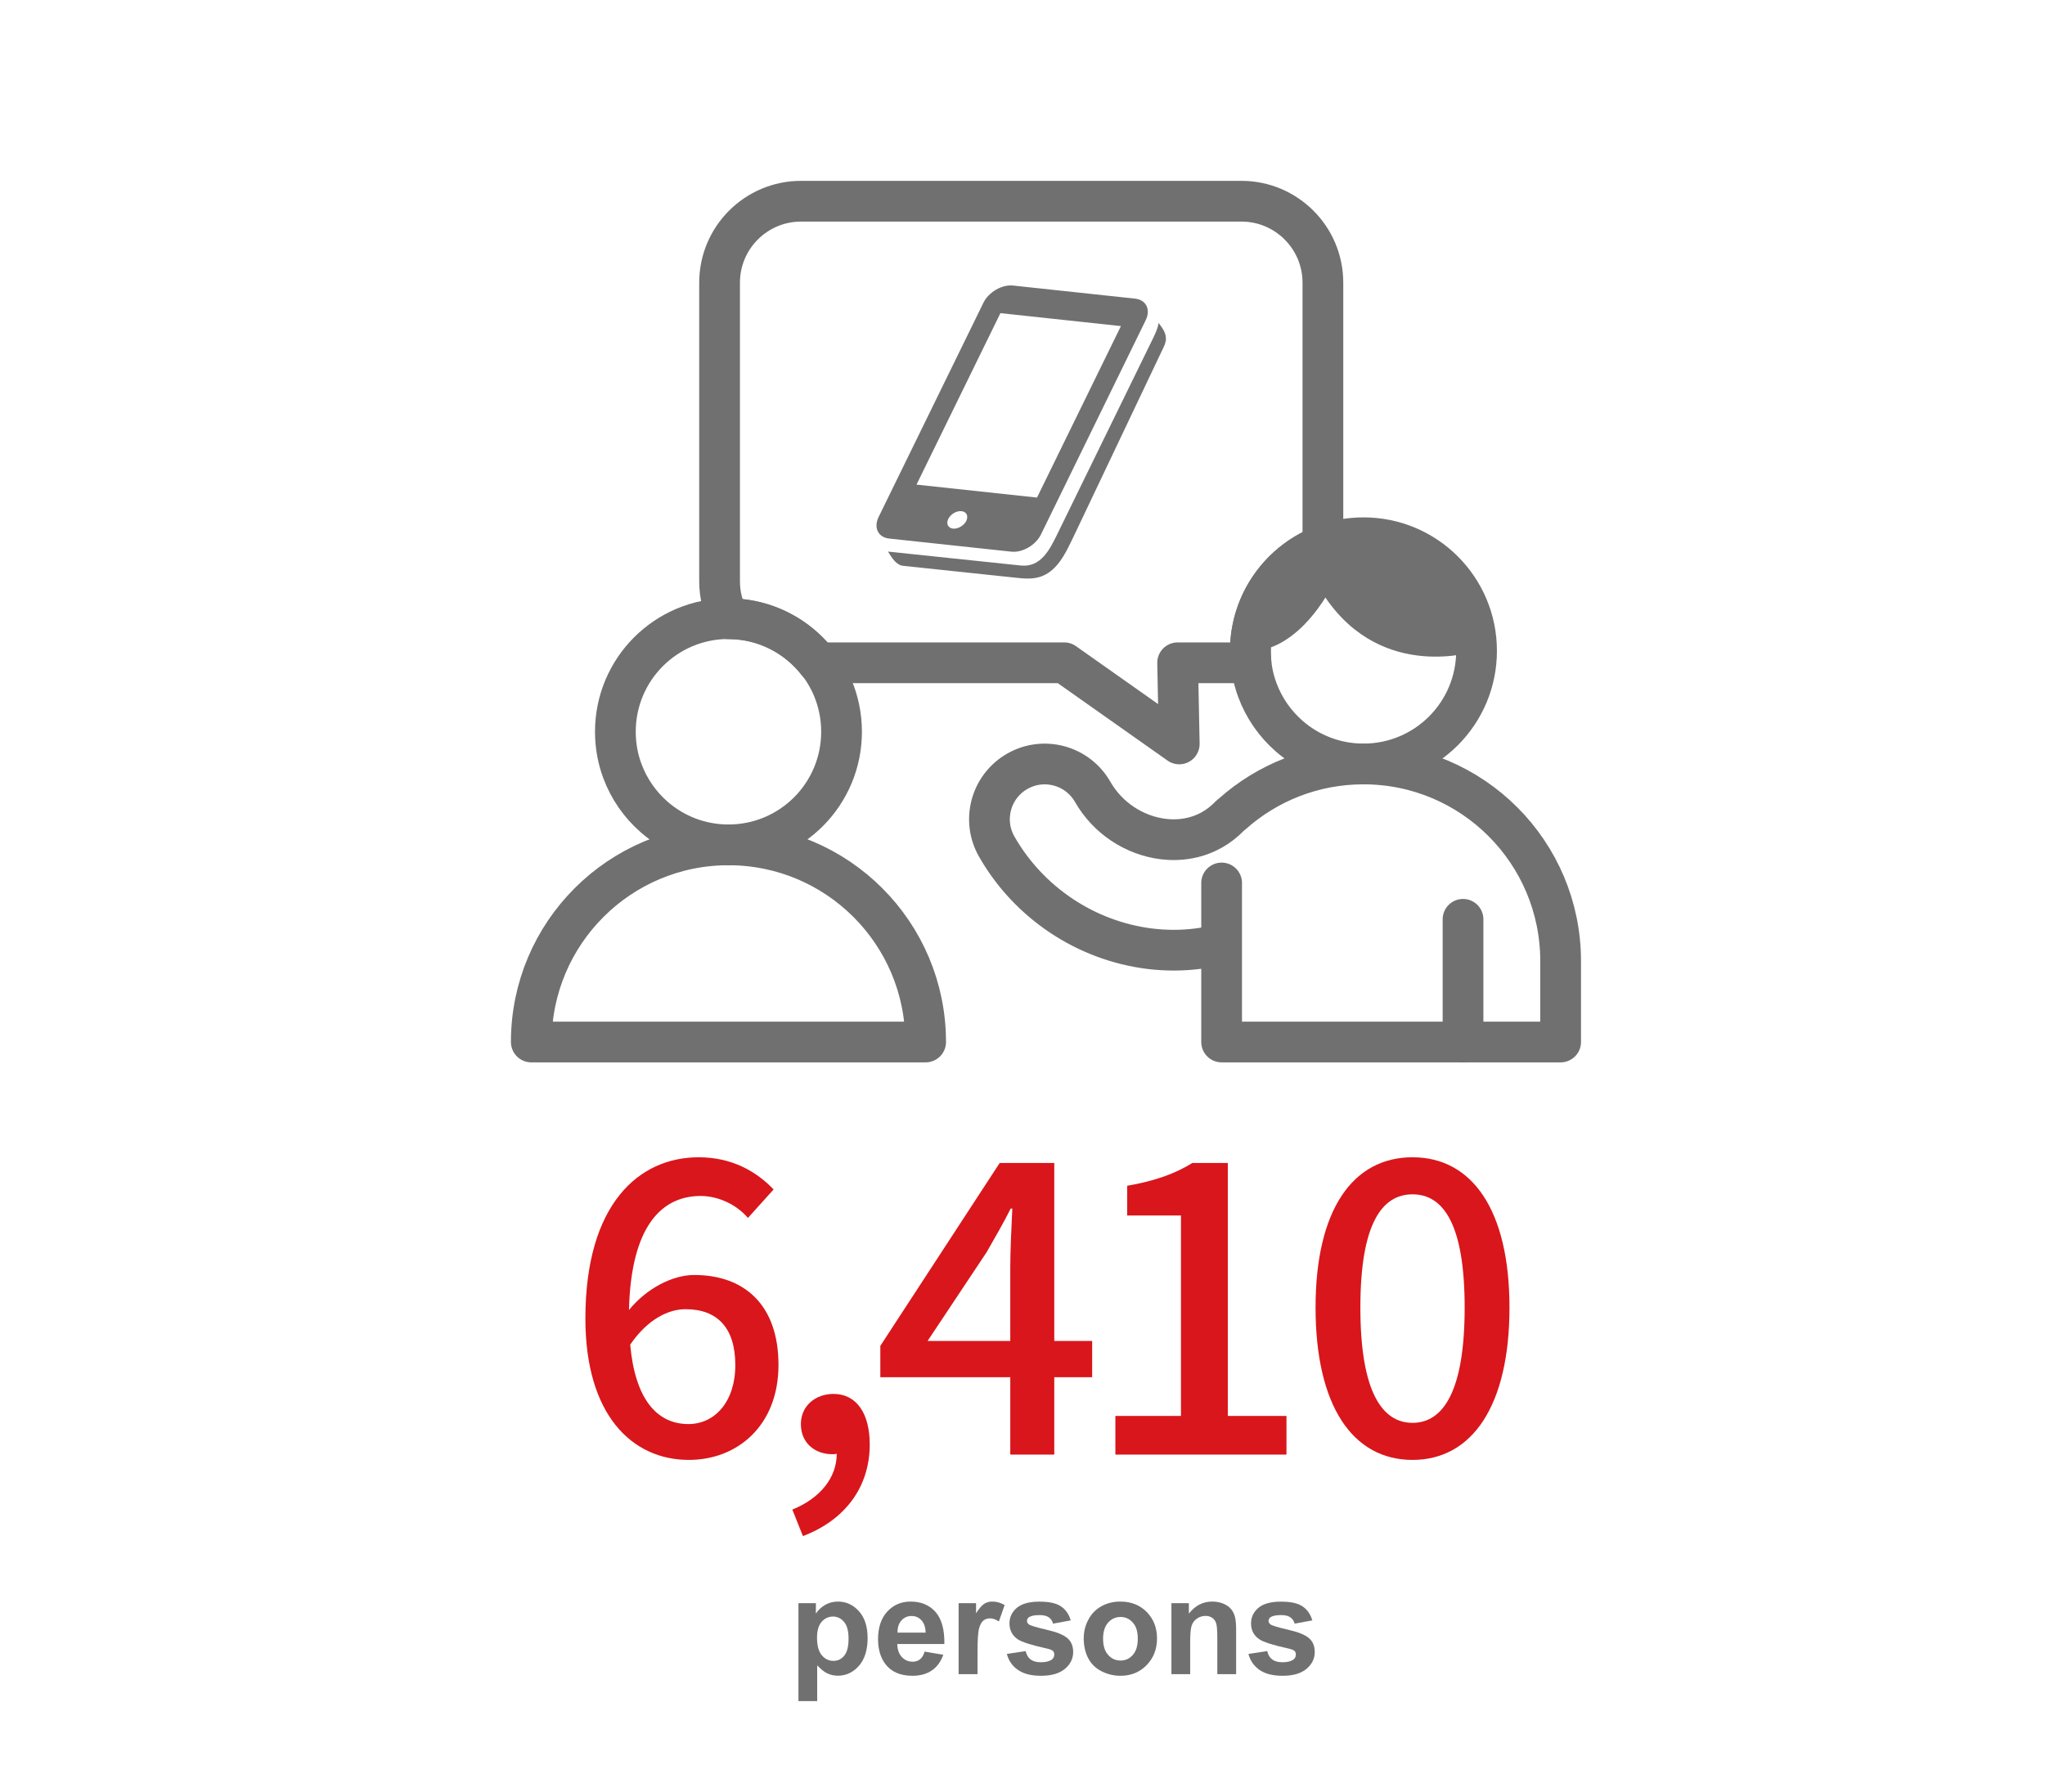 <?xml version="1.0" encoding="UTF-8"?>
<svg id="_レイヤー_3" data-name="レイヤー 3" xmlns="http://www.w3.org/2000/svg" viewBox="0 0 251 220">
  <defs>
    <style>
      .cls-1 {
        stroke-linejoin: round;
      }

      .cls-1, .cls-2 {
        fill: none;
        stroke: #707070;
        stroke-linecap: round;
        stroke-width: 5px;
      }

      .cls-3 {
        fill: #d9161b;
      }

      .cls-4 {
        fill: #707070;
      }

      .cls-2 {
        stroke-miterlimit: 10;
      }
    </style>
  </defs>
  <g>
    <path class="cls-3" d="M71.85,161.86c0-14.1,6.6-19.8,13.9-19.8,4.1,0,7.1,1.75,9.2,3.95l-3.15,3.5c-1.35-1.6-3.6-2.7-5.8-2.7-4.65,0-8.55,3.5-8.8,14,2.15-2.65,5.35-4.3,8-4.3,6.15,0,10.35,3.65,10.35,11.05s-5,11.65-11,11.65c-7,0-12.7-5.55-12.7-17.35ZM77.35,165.06c.6,6.65,3.25,9.75,7.15,9.75,3.2,0,5.75-2.7,5.75-7.25s-2.2-6.85-6.1-6.85c-2.05,0-4.6,1.15-6.8,4.35Z"/>
    <path class="cls-3" d="M97.25,185.31c3.45-1.4,5.45-3.95,5.45-6.85-.2.05-.35.05-.55.05-2.05,0-3.85-1.3-3.85-3.7,0-2.25,1.8-3.7,4-3.7,2.8,0,4.45,2.35,4.45,6.2,0,5.25-3.05,9.3-8.2,11.25l-1.3-3.25Z"/>
    <path class="cls-3" d="M124,169.06h-15.95v-3.85l14.65-22.45h6.7v21.85h4.65v4.45h-4.65v9.5h-5.4v-9.5ZM124,164.61v-9.05c0-2,.15-5.2.25-7.2h-.2c-.9,1.8-1.9,3.5-2.95,5.35l-7.25,10.9h10.15Z"/>
    <path class="cls-3" d="M136.9,173.81h8.05v-24.6h-6.6v-3.65c3.45-.6,5.9-1.5,8-2.8h4.35v31.05h7.2v4.75h-21v-4.75Z"/>
    <path class="cls-3" d="M161.47,160.51c0-12.05,4.6-18.45,11.9-18.45s11.9,6.45,11.9,18.45-4.55,18.7-11.9,18.7-11.9-6.65-11.9-18.7ZM179.77,160.51c0-10.3-2.65-13.9-6.4-13.9s-6.4,3.6-6.4,13.9,2.65,14.15,6.4,14.15,6.4-3.85,6.4-14.15Z"/>
  </g>
  <g>
    <path class="cls-4" d="M97.99,196.8h2.15v1.28c.28-.44.66-.79,1.13-1.07.48-.27,1-.41,1.58-.41,1.01,0,1.87.4,2.58,1.19s1.06,1.9,1.06,3.31-.36,2.59-1.07,3.39-1.57,1.21-2.58,1.21c-.48,0-.92-.1-1.31-.29-.39-.19-.8-.52-1.23-.98v4.39h-2.3v-12.03ZM100.28,201.01c0,.98.19,1.7.58,2.17.39.47.86.7,1.42.7s.98-.21,1.34-.64c.36-.43.53-1.13.53-2.11,0-.91-.18-1.59-.55-2.03-.37-.44-.82-.66-1.36-.66s-1.03.22-1.4.65c-.37.44-.56,1.08-.56,1.93Z"/>
    <path class="cls-4" d="M113.48,202.74l2.3.39c-.3.84-.76,1.48-1.4,1.92-.64.44-1.43.66-2.39.66-1.51,0-2.64-.5-3.36-1.49-.57-.79-.86-1.79-.86-3,0-1.44.38-2.57,1.13-3.39.75-.82,1.71-1.23,2.86-1.23,1.29,0,2.32.43,3.07,1.28.75.86,1.11,2.17,1.08,3.93h-5.78c.02.68.2,1.22.56,1.6s.8.57,1.33.57c.36,0,.66-.1.91-.3.25-.2.43-.51.56-.95ZM113.61,200.41c-.02-.67-.19-1.17-.52-1.52-.33-.35-.73-.52-1.2-.52-.5,0-.92.18-1.25.55s-.49.86-.48,1.49h3.45Z"/>
    <path class="cls-4" d="M119.97,205.51h-2.31v-8.71h2.14v1.24c.37-.58.7-.97.99-1.16.29-.19.62-.28,1-.28.53,0,1.03.14,1.52.43l-.71,2.01c-.39-.25-.75-.38-1.08-.38s-.6.09-.82.27c-.22.18-.4.5-.53.96-.13.46-.19,1.44-.19,2.92v2.69Z"/>
    <path class="cls-4" d="M123.58,203.03l2.31-.35c.1.45.3.79.6,1.02s.72.35,1.26.35c.6,0,1.04-.11,1.35-.33.2-.15.3-.36.3-.62,0-.18-.05-.32-.16-.44-.11-.11-.37-.21-.77-.3-1.86-.41-3.04-.79-3.54-1.12-.69-.47-1.03-1.12-1.03-1.96,0-.75.3-1.39.89-1.9.6-.51,1.52-.77,2.77-.77s2.08.19,2.66.58c.58.39.98.96,1.2,1.72l-2.17.4c-.09-.34-.27-.6-.53-.78-.26-.18-.63-.27-1.11-.27-.61,0-1.04.08-1.3.25-.18.12-.26.28-.26.47,0,.16.08.3.23.42.21.15.93.37,2.15.65,1.23.28,2.08.62,2.57,1.03.48.41.72.98.72,1.71,0,.8-.33,1.49-1,2.06-.67.57-1.65.86-2.96.86-1.19,0-2.12-.24-2.82-.72-.69-.48-1.14-1.13-1.36-1.96Z"/>
    <path class="cls-4" d="M133.02,201.03c0-.77.19-1.51.57-2.22.38-.72.91-1.26,1.6-1.64.69-.38,1.46-.57,2.32-.57,1.32,0,2.4.43,3.24,1.28.84.86,1.26,1.94,1.26,3.25s-.43,2.41-1.28,3.28c-.85.87-1.92,1.3-3.21,1.3-.8,0-1.56-.18-2.29-.54-.72-.36-1.28-.89-1.65-1.59-.38-.7-.57-1.55-.57-2.55ZM135.39,201.16c0,.86.21,1.53.62,1.99.41.46.92.69,1.52.69s1.11-.23,1.51-.69c.41-.46.61-1.13.61-2s-.2-1.51-.61-1.97-.91-.69-1.51-.69-1.11.23-1.52.69-.62,1.12-.62,1.99Z"/>
    <path class="cls-4" d="M151.71,205.51h-2.3v-4.45c0-.94-.05-1.55-.15-1.83-.1-.28-.26-.49-.48-.64-.22-.15-.49-.23-.8-.23-.4,0-.76.11-1.07.33-.32.22-.53.51-.65.87-.12.36-.18,1.03-.18,2v3.95h-2.3v-8.71h2.14v1.28c.76-.98,1.72-1.48,2.87-1.48.51,0,.97.09,1.39.27.42.18.74.42.96.7.22.29.37.61.45.97.09.36.13.88.13,1.55v5.41Z"/>
    <path class="cls-4" d="M153.23,203.03l2.31-.35c.1.45.3.79.6,1.02s.72.35,1.26.35c.6,0,1.04-.11,1.35-.33.2-.15.3-.36.3-.62,0-.18-.05-.32-.16-.44-.12-.11-.37-.21-.77-.3-1.86-.41-3.04-.79-3.54-1.12-.69-.47-1.03-1.12-1.03-1.96,0-.75.3-1.39.89-1.9.6-.51,1.52-.77,2.77-.77s2.08.19,2.66.58c.58.39.98.96,1.2,1.72l-2.17.4c-.09-.34-.27-.6-.53-.78-.26-.18-.63-.27-1.11-.27-.61,0-1.04.08-1.3.25-.17.12-.26.28-.26.47,0,.16.08.3.23.42.21.15.92.37,2.15.65,1.23.28,2.09.62,2.57,1.03.48.41.72.98.72,1.71,0,.8-.33,1.49-1,2.06-.67.57-1.65.86-2.96.86-1.19,0-2.13-.24-2.82-.72-.69-.48-1.14-1.13-1.36-1.96Z"/>
  </g>
  <g>
    <g>
      <path class="cls-4" d="M143.1,41.58c.02-.72-.45-1.36-.9-1.94-.06.73-.7,1.93-1,2.55l-11.46,23.44c-.89,1.82-2,4.05-4.44,3.79-.09,0-16.31-1.71-16.31-1.71.46.72.98,1.66,1.88,1.75l13.36,1.41c1.55.17,3.02.38,4.41-.53,1.54-1.01,2.34-2.86,3.11-4.43l10.87-22.87c.23-.47.47-.92.49-1.45,0-.05,0,0,0,0Z"/>
      <path class="cls-4" d="M124.15,67.72c1.35.14,2.98-.81,3.62-2.12l3.72-7.61,9.13-18.68c.64-1.31.06-2.5-1.29-2.65l-15.01-1.61c-1.35-.14-2.98.81-3.62,2.12l-12.86,26.29c-.64,1.31-.06,2.5,1.29,2.65l15.01,1.61ZM118.61,63.93c-.29.59-1.03,1.02-1.64.96-.61-.07-.87-.6-.58-1.19.29-.59,1.02-1.02,1.63-.95.61.06.87.6.58,1.19ZM122.79,38.44l14.79,1.59-10.3,21.05-14.79-1.59,10.3-21.05Z"/>
    </g>
    <path class="cls-1" d="M103.29,89.83c0,7.67-6.21,13.88-13.88,13.88-3.49,0-6.68-1.29-9.12-3.42-1.73-1.51-3.08-3.44-3.9-5.64-.56-1.5-.86-3.13-.86-4.83,0-7.67,6.21-13.88,13.88-13.88s13.88,6.21,13.88,13.88Z"/>
    <path class="cls-1" d="M65.21,127.91c0-13.36,10.83-24.2,24.2-24.2h0c13.36,0,24.2,10.83,24.2,24.2h-48.39Z"/>
    <path class="cls-2" d="M181.23,79.9c0,7.67-6.21,13.88-13.88,13.88-3.49,0-6.68-1.29-9.12-3.42-1.73-1.51-3.08-3.44-3.9-5.64-.56-1.5-.86-3.13-.86-4.83,0-7.67,6.21-13.88,13.88-13.88s13.88,6.21,13.88,13.88Z"/>
    <path class="cls-4" d="M181.23,79.9s-11.46,3.88-18.55-6.55c-4.56,7.19-9.21,6.55-9.21,6.55h0c0-7.67,6.21-13.88,13.88-13.88s13.88,6.21,13.88,13.88h0Z"/>
    <path class="cls-1" d="M149.94,108.39v19.52h41.61v-9.93c0-13.36-10.83-24.2-24.2-24.2h0c-6.18,0-11.81,2.31-16.09,6.12l-.27.22c-2.91,3.03-6.39,3.1-8.21,2.88-3.61-.45-6.85-2.62-8.67-5.8-1.86-3.25-6-4.38-9.25-2.52-3.25,1.86-4.38,6-2.52,9.25,3.93,6.88,10.95,11.56,18.78,12.53.99.12,1.98.18,2.95.18,2,0,3.96-.25,5.86-.75"/>
    <line class="cls-1" x1="179.57" y1="127.91" x2="179.57" y2="112.85"/>
    <path class="cls-1" d="M152.37,24.7h-54.05c-5.52,0-10,4.48-10,10v36.66c0,1.66.41,3.22,1.12,4.6,4.45.01,8.4,2.13,10.94,5.4h30.24l14.12,9.96-.2-9.96h7.82c.4,0,.79-.03,1.18-.08-.04-.46-.07-.92-.07-1.38,0-5.91,3.7-10.94,8.9-12.94v-32.26c0-5.52-4.48-10-10-10Z"/>
  </g>
</svg>